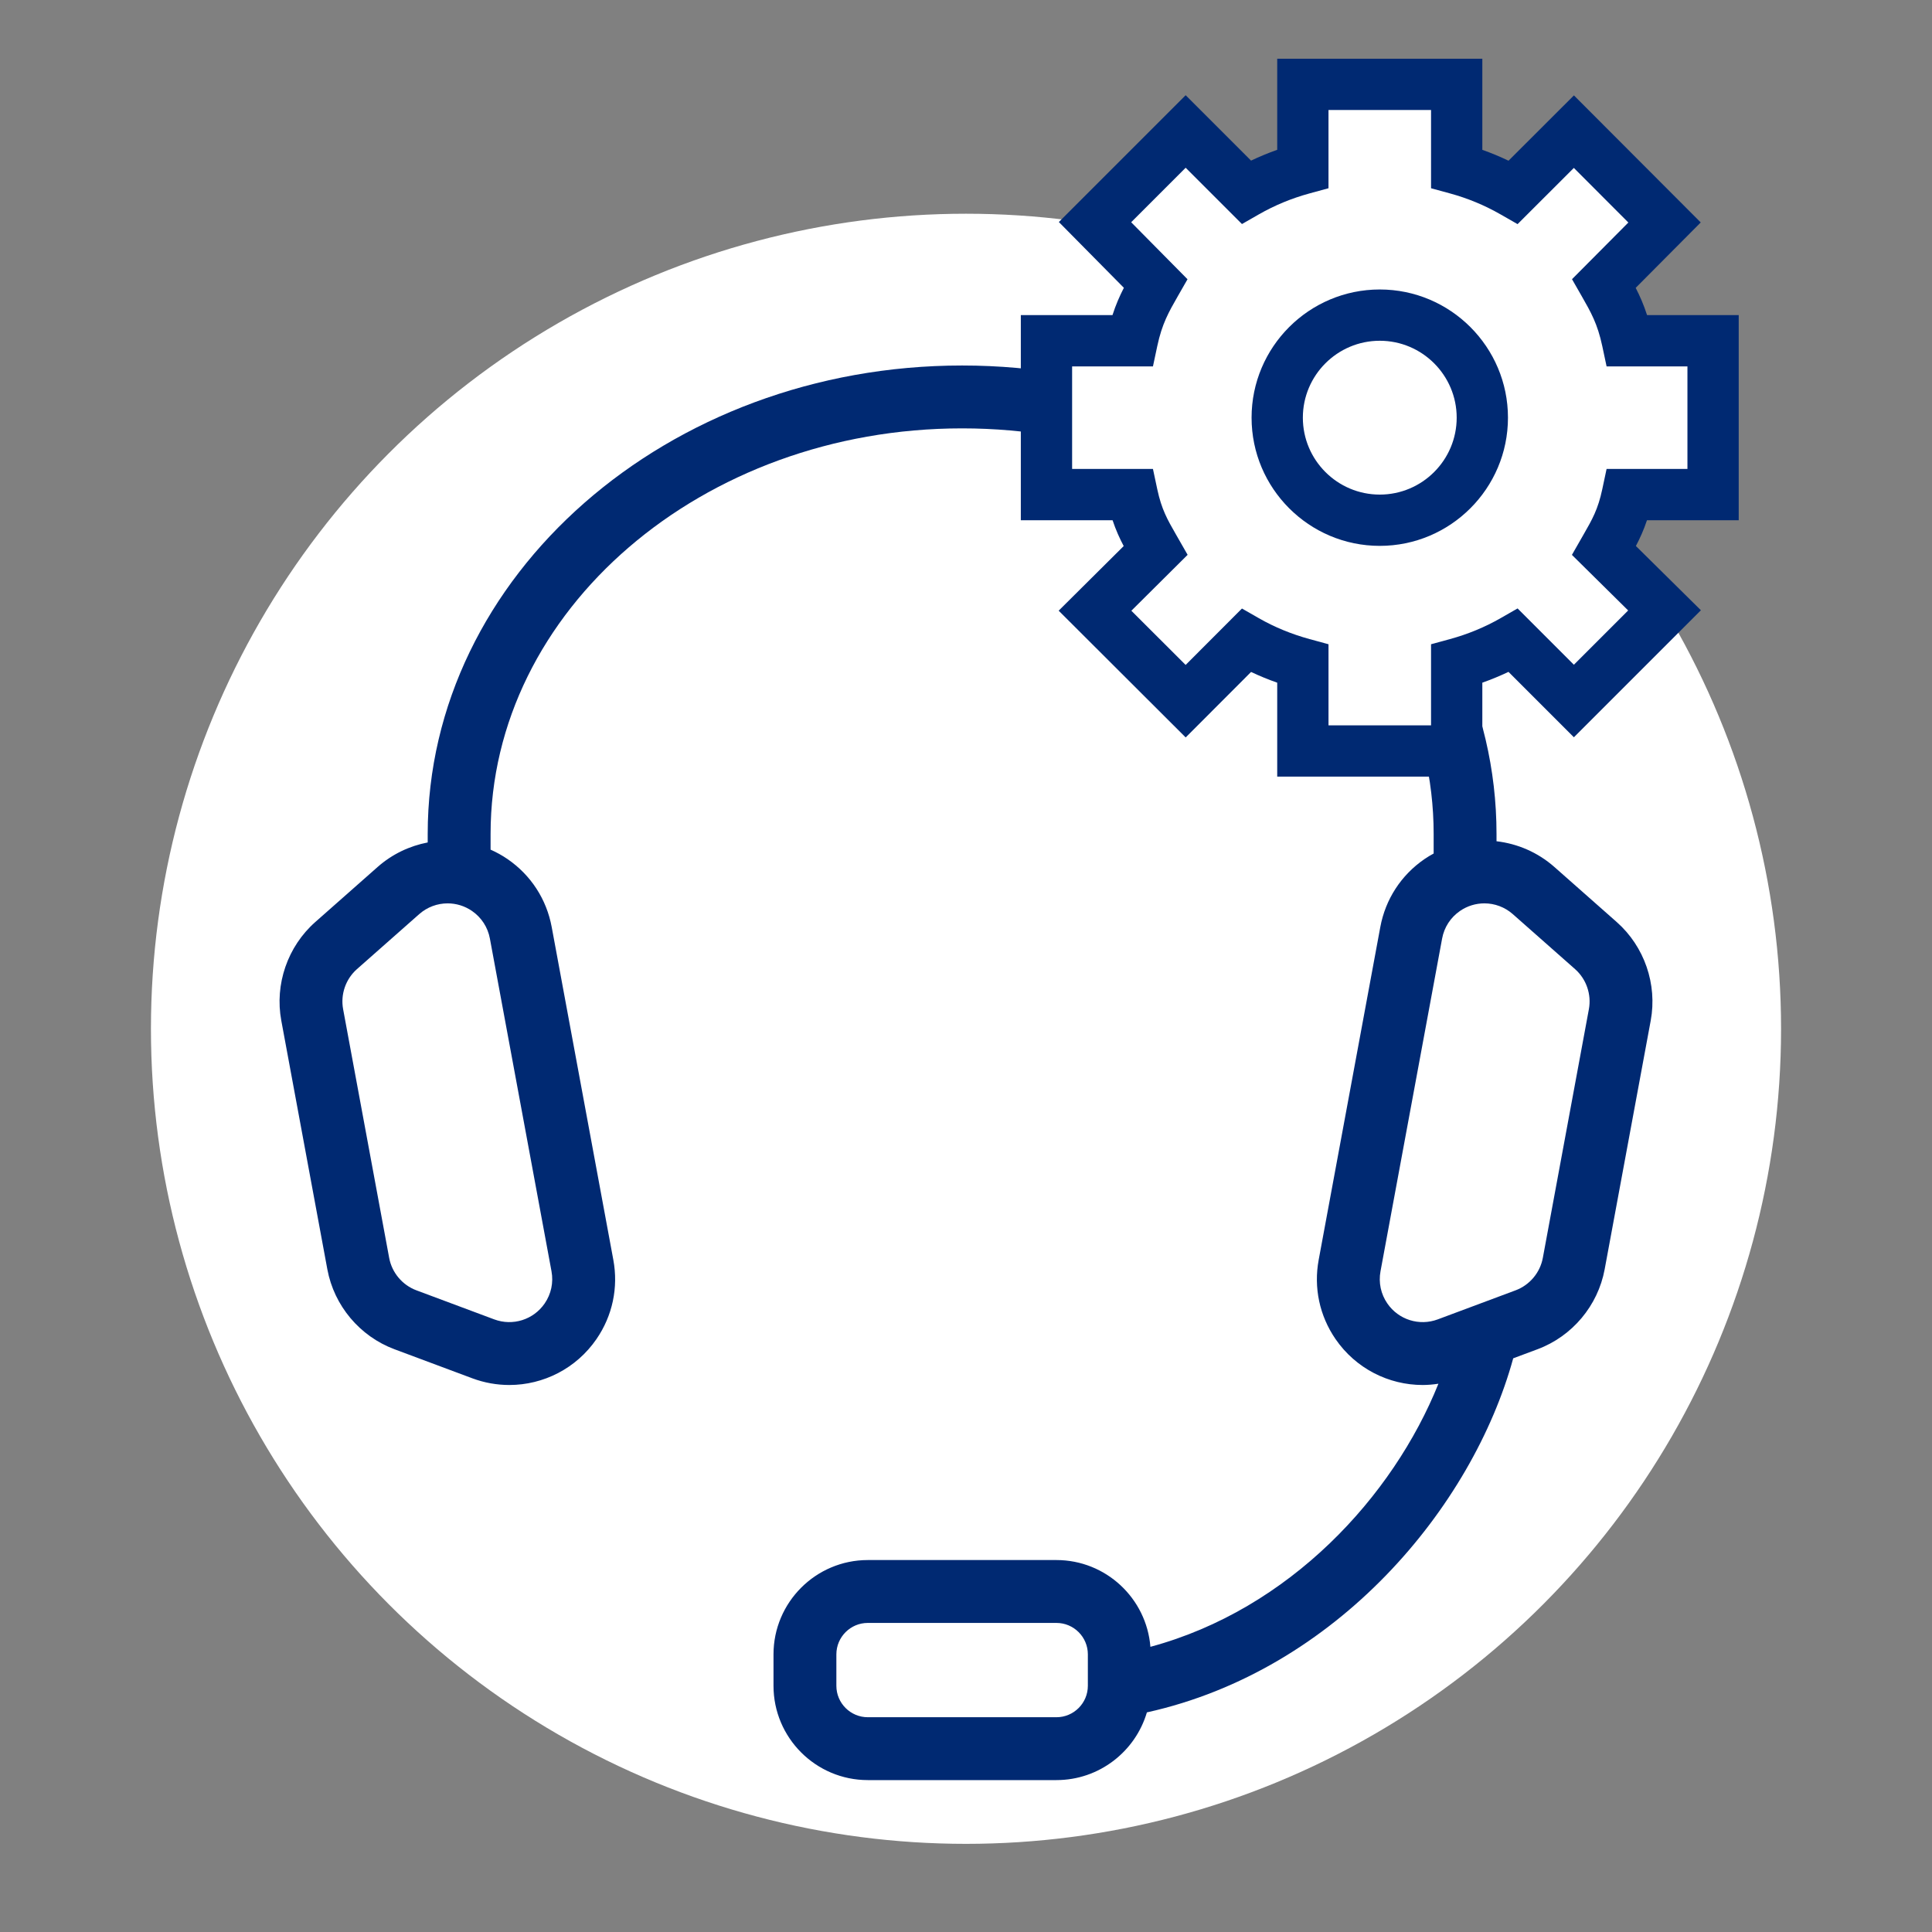 <?xml version="1.0" encoding="utf-8"?>
<!-- Generator: Adobe Illustrator 26.5.2, SVG Export Plug-In . SVG Version: 6.00 Build 0)  -->
<svg version="1.1" id="Laag_1" xmlns="http://www.w3.org/2000/svg" xmlns:xlink="http://www.w3.org/1999/xlink" x="0px" y="0px"
	 viewBox="0 0 400 400" style="enable-background:new 0 0 400 400;" xml:space="preserve">
<rect x="0" y="0" width="400" height="400" fill="#808080" stroke="none"/>
<style type="text/css">
	.st0{fill:#FFFFFF;}
	.st1{fill:#002972;}
</style>
<circle class="st0" cx="200" cy="213" r="168.75"/>
<g>
	<path class="st1" d="M334.72,190.895l-12.892-11.387c-3.459-3.055-7.659-4.835-11.99-5.336v-1.508
		c0-53.481-49.634-96.991-110.643-96.991s-110.644,43.51-110.644,96.991v1.757c-3.754,0.721-7.351,2.413-10.38,5.087l-12.892,11.387
		c-5.735,5.066-8.433,12.889-7.04,20.413l9.535,51.495c1.394,7.524,6.713,13.861,13.882,16.538l16.114,6.016
		c2.517,0.94,5.114,1.392,7.68,1.392c7.053-0.001,13.858-3.418,18.043-9.505c3.316-4.824,4.556-10.65,3.49-16.405l-12.757-68.898
		c-1.066-5.755-4.309-10.751-9.132-14.067c-1.128-0.776-2.31-1.423-3.525-1.964v-3.247c0-46.304,43.795-83.975,97.627-83.975
		s97.626,37.671,97.626,83.975v4.047c-0.651,0.356-1.293,0.736-1.915,1.164c-4.822,3.317-8.065,8.312-9.131,14.067l-12.757,68.898
		c-1.066,5.756,0.174,11.582,3.489,16.405c4.186,6.088,10.989,9.506,18.044,9.505c1.082,0,2.171-0.099,3.257-0.263
		c-9.392,23.366-30.829,46.702-59.63,54.472c-0.798-10.039-9.217-17.966-19.457-17.966h-39.051
		c-10.766,0-19.525,8.759-19.525,19.525v6.508c0,10.766,8.759,19.525,19.525,19.525h39.051c8.854,0,16.345-5.926,18.729-14.018
		c39.295-8.693,67.385-42.475,75.843-73.306l5.052-1.886c7.17-2.678,12.489-9.015,13.882-16.538l9.535-51.495
		C343.154,203.783,340.456,195.961,334.72,190.895z M114.183,263.21c0.432,2.336-0.071,4.701-1.417,6.66
		c-2.317,3.37-6.609,4.723-10.443,3.294l-16.113-6.016c-2.911-1.087-5.07-3.66-5.636-6.715l-9.535-51.494
		c-0.566-3.055,0.529-6.231,2.858-8.287l12.892-11.387c1.675-1.48,3.777-2.232,5.889-2.232c1.752,0,3.512,0.518,5.04,1.569
		c1.958,1.346,3.275,3.375,3.708,5.711L114.183,263.21z M225.229,349.026c0,3.589-2.919,6.508-6.508,6.508H179.67
		c-3.589,0-6.508-2.919-6.508-6.508v-6.508c0-3.589,2.92-6.508,6.508-6.508h39.051c3.589,0,6.508,2.919,6.508,6.508V349.026z
		 M328.962,208.938l-9.535,51.495c-0.566,3.054-2.725,5.627-5.636,6.714l-16.114,6.016c-3.833,1.432-8.125,0.076-10.442-3.293
		c-1.346-1.959-1.85-4.324-1.417-6.661l12.757-68.897c0.433-2.337,1.75-4.366,3.707-5.712c1.528-1.051,3.287-1.569,5.041-1.569
		c2.112,0,4.214,0.753,5.889,2.232l12.892,11.387C328.432,202.708,329.527,205.884,328.962,208.938z"/>
</g>
<g>
	<path class="st0" d="M354.675,102.399v-31.85h-17.749c-1.13-5.308-2.756-8.225-4.843-11.871l12.541-12.616l-18.768-18.805
		l-12.541,12.524c-3.647-2.088-7.578-3.733-11.723-4.863V17.466h-31.85v17.452c-4.145,1.13-8.076,2.757-11.723,4.844L245.478,27.22
		L226.71,45.988l12.541,12.689c-2.087,3.647-3.714,6.563-4.843,11.871h-17.749v31.85h17.749c1.13,5.308,2.756,7.928,4.844,11.575
		l-12.542,12.468l18.768,18.73l12.541-12.56c3.647,2.087,7.578,3.695,11.723,4.825v18.044h31.85v-18.044
		c4.145-1.13,8.076-2.757,11.723-4.844l12.541,12.542l18.768-18.768l-12.541-12.393c2.087-3.647,3.714-6.267,4.843-11.575h17.749
		V102.399z"/>
	<path class="st1" d="M306.9,160.791h-42.466v-19.449c-1.856-0.651-3.662-1.393-5.412-2.222l-13.538,13.559l-26.297-26.245
		l13.463-13.38c-0.834-1.582-1.617-3.282-2.304-5.346h-18.995V65.242h18.975c0.703-2.182,1.504-3.986,2.36-5.654l-13.462-13.62
		l26.254-26.253l13.54,13.539c1.757-0.836,3.567-1.583,5.416-2.235v-18.86H306.9v18.863c1.845,0.653,3.656,1.405,5.423,2.25
		l13.54-13.521l26.255,26.305l-13.465,13.543c0.854,1.665,1.654,3.466,2.355,5.643h18.975v42.466h-18.995
		c-0.684,2.059-1.465,3.756-2.296,5.335l13.462,13.304l-26.297,26.297l-13.54-13.541c-1.757,0.837-3.567,1.584-5.416,2.236
		L306.9,160.791L306.9,160.791z M275.05,150.174h21.233v-16.789l3.911-1.067c3.703-1.011,7.23-2.468,10.484-4.332l3.521-2.016
		l11.657,11.659l11.239-11.239l-11.646-11.507l2.404-4.203c1.803-3.139,2.994-5.213,3.88-9.383l0.894-4.205h16.74V75.859h-16.74
		l-0.894-4.205c-0.98-4.61-2.355-7.014-4.257-10.34l-2.009-3.51l11.665-11.732L325.85,34.767l-11.654,11.637l-3.518-2.014
		c-3.297-1.887-6.823-3.351-10.482-4.347l-3.912-1.067V22.777h-21.233v16.197l-3.912,1.067c-3.7,1.008-7.227,2.465-10.482,4.329
		l-3.521,2.016l-11.657-11.657l-11.283,11.283l11.667,11.803l-2.003,3.499c-1.903,3.327-3.277,5.729-4.258,10.341l-0.895,4.203
		H221.97v21.233h16.736l0.895,4.202c0.89,4.177,2.085,6.254,3.889,9.397l2.394,4.18l-11.649,11.579l11.239,11.218l11.66-11.679
		l3.524,2.017c3.213,1.839,6.74,3.29,10.484,4.313l3.911,1.067v16.789H275.05z"/>
</g>
<g>
	<circle class="st0" cx="285.667" cy="86.475" r="21.233"/>
	<path class="st1" d="M285.667,113.016c-14.635,0-26.541-11.906-26.541-26.541s11.906-26.541,26.541-26.541
		c14.635,0,26.541,11.906,26.541,26.541S300.302,113.016,285.667,113.016z M285.667,70.55c-8.781,0-15.925,7.144-15.925,15.925
		s7.144,15.925,15.925,15.925s15.925-7.144,15.925-15.925S294.448,70.55,285.667,70.55z"/>
</g>
</svg>
